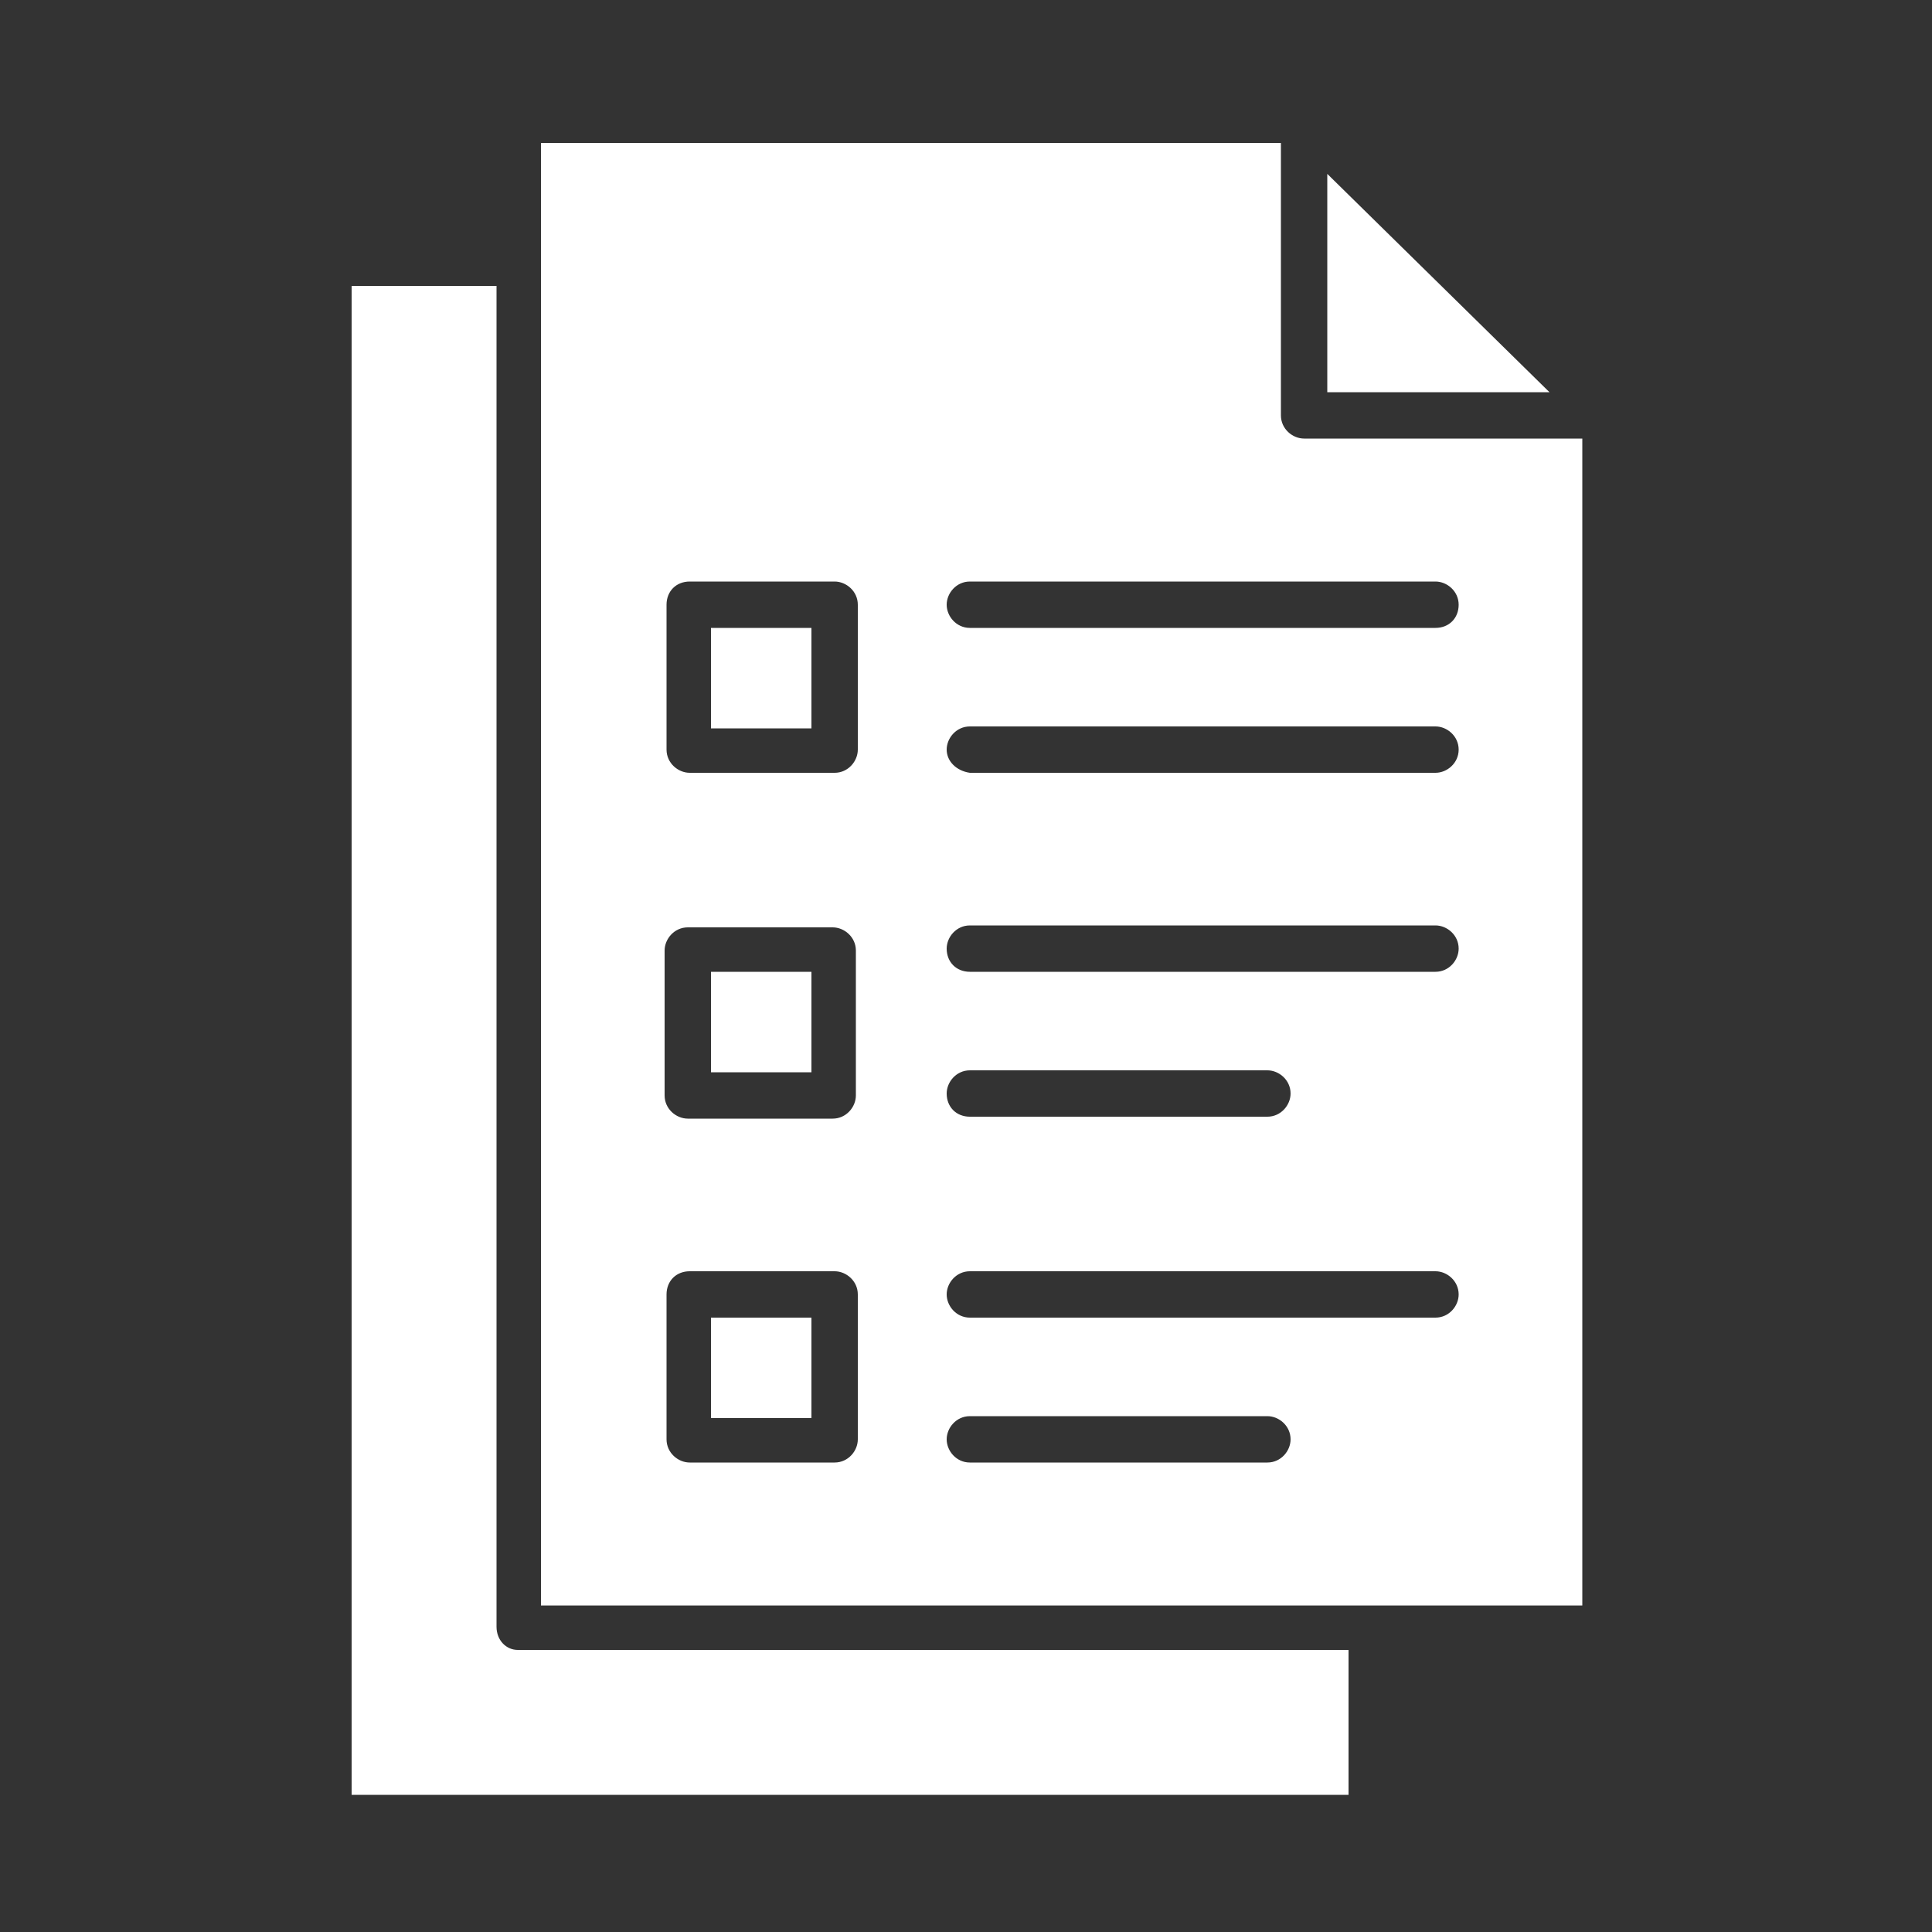 <svg xmlns="http://www.w3.org/2000/svg" version="1.1" id="Layer_1" x="0" y="0" viewBox="0 0 100 100" xml:space="preserve"><rect x="0" y="0" width="100" height="100" fill="#333333" stroke="none"/><style>.st0{fill-rule:evenodd;clip-rule:evenodd;fill:#fff}</style><path class="st0" d="M81.9 83.1V22.7H67.5c-.6 0-1.2-.5-1.2-1.2V7.4H28v75.7zM49 31.3c0-.6.5-1.2 1.2-1.2h24.1c.6 0 1.2.5 1.2 1.2s-.5 1.2-1.2 1.2H50.2c-.7 0-1.2-.6-1.2-1.2m-13.3-1.2h7.5c.6 0 1.2.5 1.2 1.2v7.5c0 .6-.5 1.2-1.2 1.2h-7.5c-.6 0-1.2-.5-1.2-1.2v-7.5c0-.7.5-1.2 1.2-1.2M43.1 48c.6 0 1.2.5 1.2 1.2v7.5c0 .6-.5 1.2-1.2 1.2h-7.5c-.6 0-1.2-.5-1.2-1.2v-7.5c0-.6.5-1.2 1.2-1.2zM49 74.5c0-.6.5-1.2 1.2-1.2h15.4c.6 0 1.2.5 1.2 1.2 0 .6-.5 1.2-1.2 1.2H50.2c-.7 0-1.2-.6-1.2-1.2m0-7.5c0-.6.5-1.2 1.2-1.2h24.1c.6 0 1.2.5 1.2 1.2 0 .6-.5 1.2-1.2 1.2H50.2c-.7 0-1.2-.6-1.2-1.2m-13.3-1.2h7.5c.6 0 1.2.5 1.2 1.2v7.5c0 .6-.5 1.2-1.2 1.2h-7.5c-.6 0-1.2-.5-1.2-1.2V67c0-.7.5-1.2 1.2-1.2M49 56.6c0-.6.5-1.2 1.2-1.2h15.4c.6 0 1.2.5 1.2 1.2 0 .6-.5 1.2-1.2 1.2H50.2c-.7 0-1.2-.5-1.2-1.2m0-7.5c0-.6.5-1.2 1.2-1.2h24.1c.6 0 1.2.5 1.2 1.2 0 .6-.5 1.2-1.2 1.2H50.2c-.7 0-1.2-.5-1.2-1.2m0-10.3c0-.6.5-1.2 1.2-1.2h24.1c.6 0 1.2.5 1.2 1.2s-.6 1.2-1.2 1.2H50.2c-.7-.1-1.2-.6-1.2-1.2"/><path class="st0" d="M25.7 84.2V14.8h-7.5v78.1h51.6v-7.5h-43c-.6 0-1.1-.5-1.1-1.2"/><path class="st0" d="M36.8 32.5H42v5.2h-5.2zm0 17.8H42v5.2h-5.2zm0 17.9H42v5.2h-5.2zm31.9-47.9h11.5L68.7 9z"/></svg>